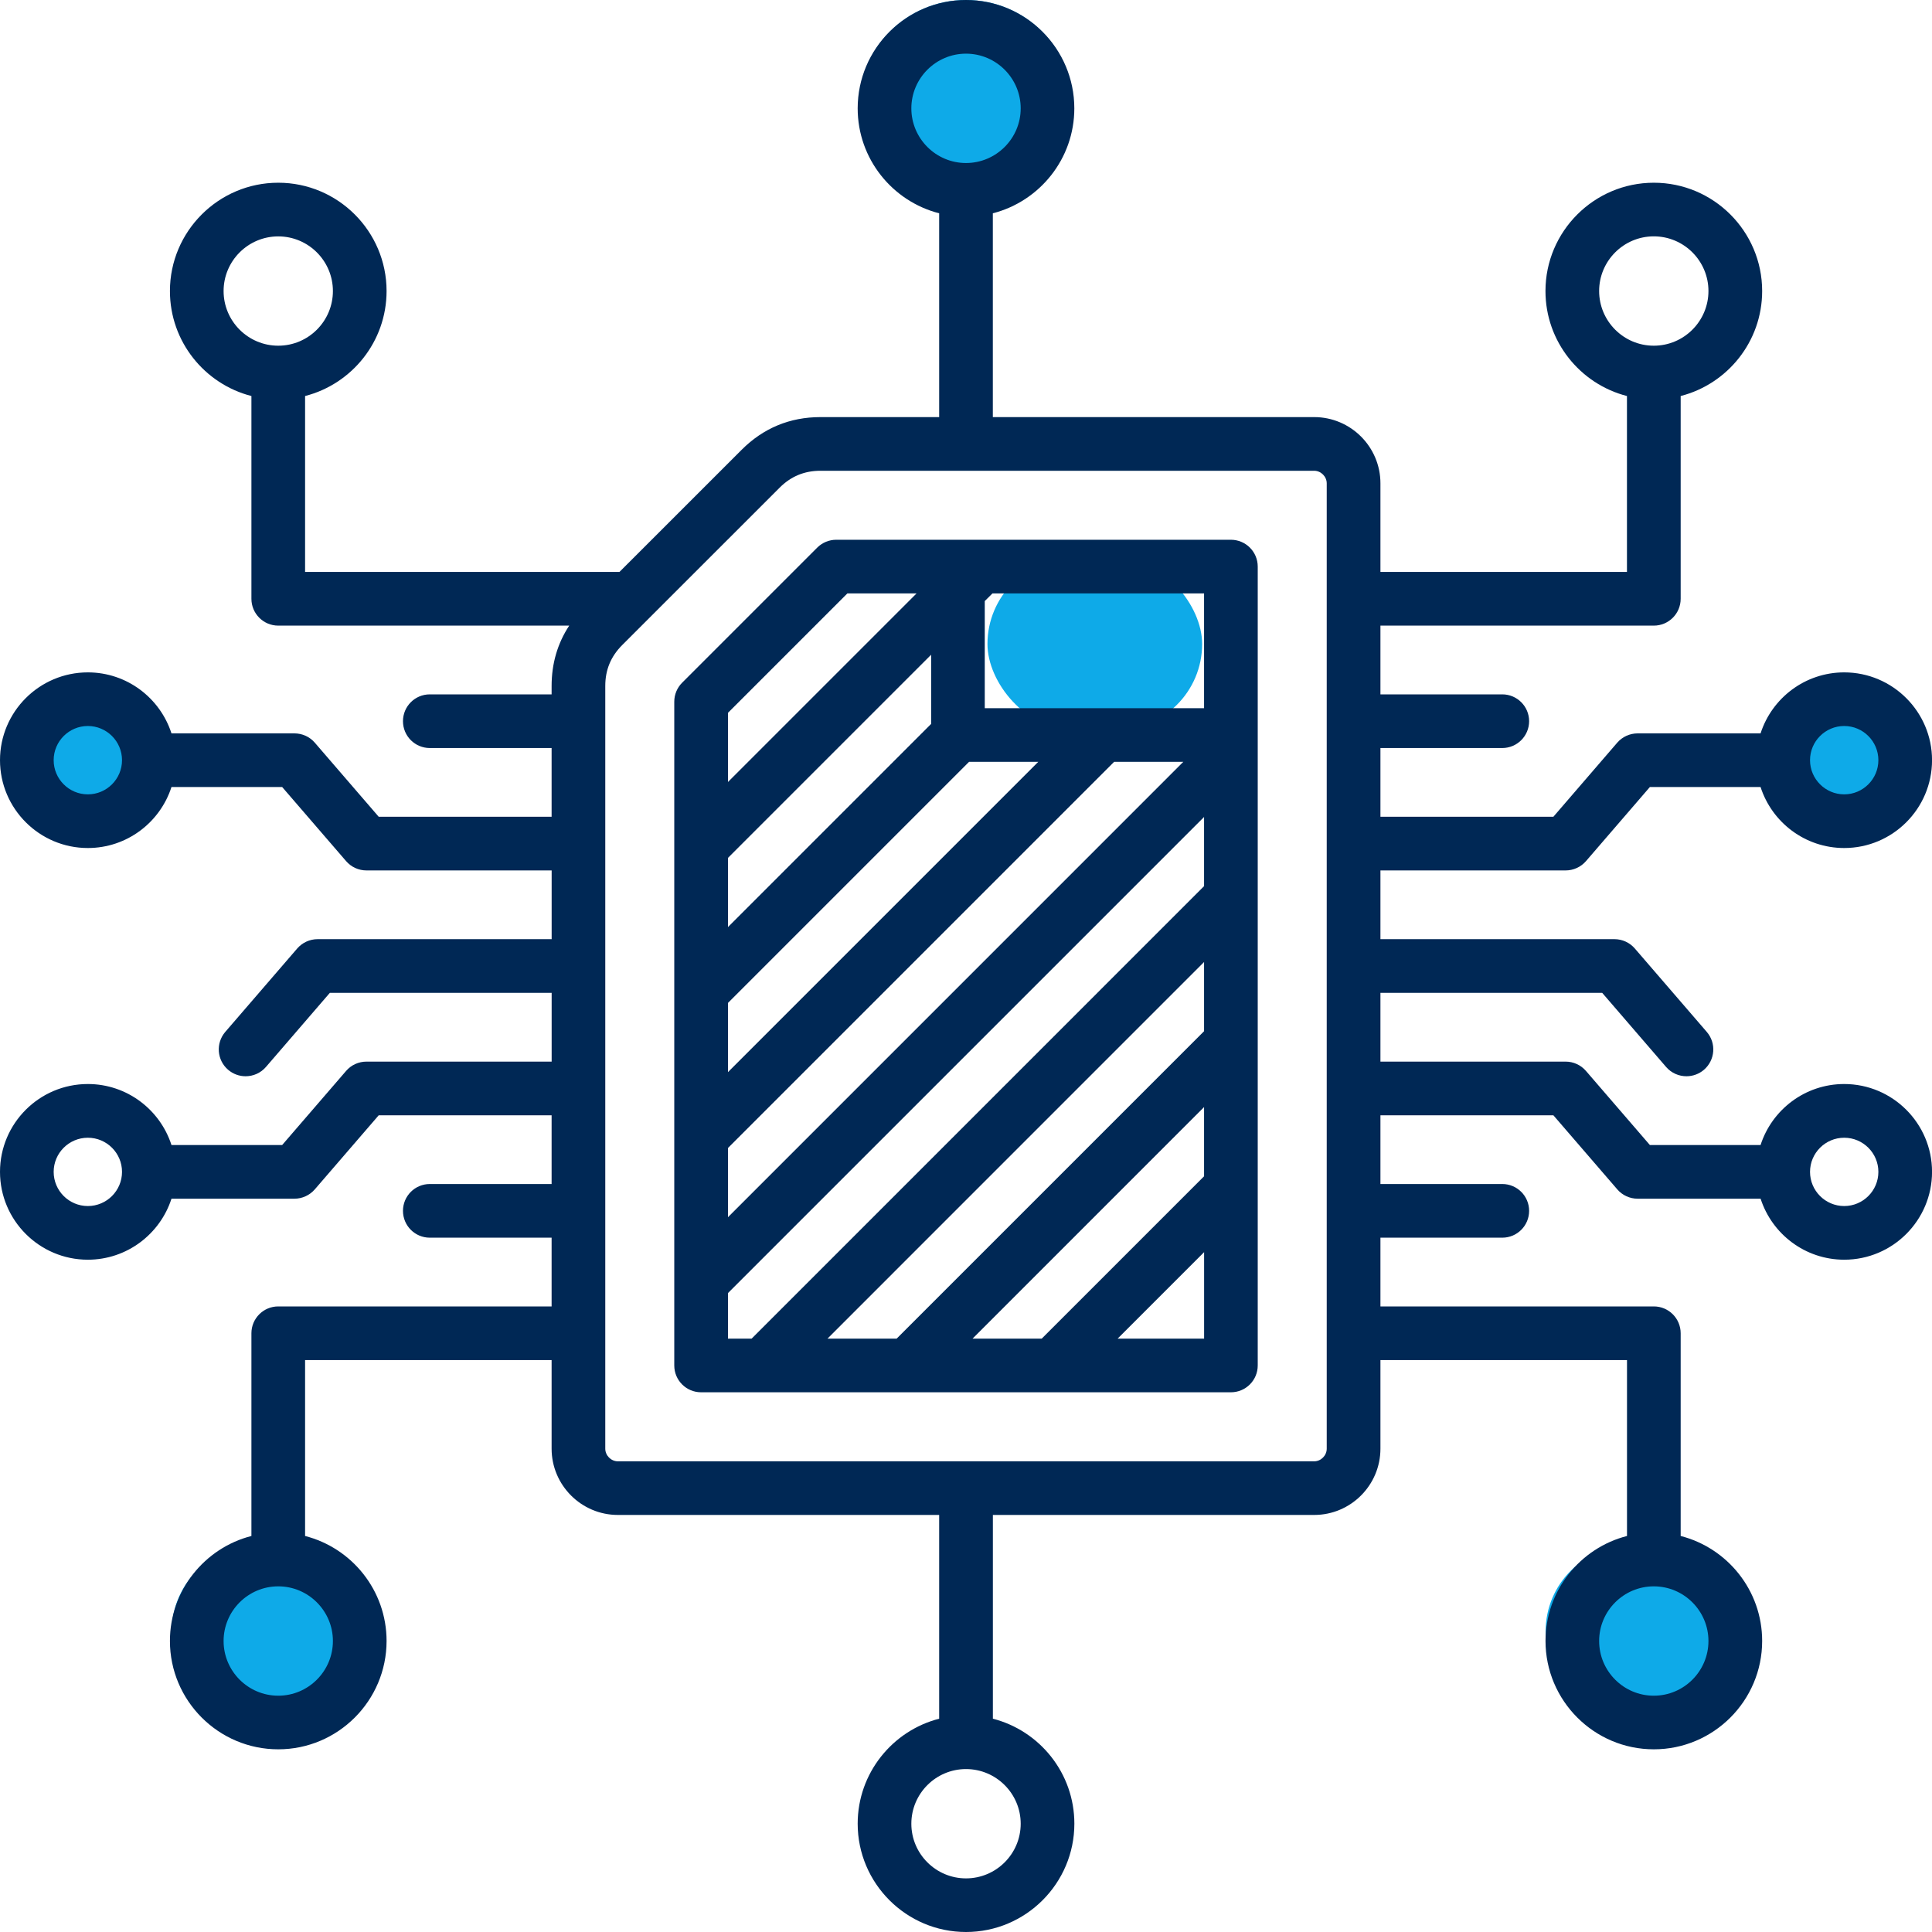 <svg width="45" height="45" viewBox="0 0 45 45" fill="none" xmlns="http://www.w3.org/2000/svg">
<circle cx="22.5" cy="2.5" r="2.5" fill="#0EAAE8"/>
<circle cx="2.5" cy="17.5" r="1.5" fill="#0EAAE8"/>
<circle cx="6" cy="38" r="2" fill="#0EAAE8"/>
<circle cx="42.5" cy="17.5" r="1.5" fill="#0EAAE8"/>
<circle cx="38" cy="38" r="2" fill="#0EAAE8"/>
<rect x="23" y="13" width="5" height="4" rx="2" fill="#0EAAE8"/>
<path d="M28.67 12.572H19.478C19.312 12.572 19.153 12.638 19.036 12.754L15.888 15.902C15.771 16.019 15.705 16.178 15.705 16.344V31.804C15.705 32.15 15.985 32.429 16.33 32.429H28.67C29.015 32.429 29.295 32.15 29.295 31.804V13.197C29.295 12.851 29.015 12.572 28.67 12.572ZM28.045 27.398L24.263 31.18H22.652L28.045 25.786V27.398ZM28.045 24.019L20.884 31.18H19.273L28.045 22.407V24.019ZM16.956 19.982L21.688 15.25V16.861L16.956 21.593V19.982ZM16.956 23.36L22.571 17.745H24.183L16.956 24.972V23.36ZM16.956 26.739L25.95 17.745H27.561L16.956 28.351V26.739ZM28.045 16.495H22.937V14L23.116 13.822H28.045V16.495ZM19.737 13.822H21.348L16.956 18.214V16.603L19.737 13.822ZM16.956 30.118L28.045 19.029V20.64L17.506 31.18H16.956V30.118ZM26.031 31.18L28.046 29.165V31.18H26.031ZM42.955 25.249C42.045 25.249 41.272 25.846 41.007 26.67H38.429L36.94 24.944C36.821 24.806 36.648 24.727 36.466 24.727H32.153V23.125H37.318L38.807 24.852C38.931 24.995 39.106 25.068 39.281 25.068C39.425 25.068 39.571 25.018 39.689 24.917C39.95 24.691 39.98 24.297 39.754 24.035L38.078 22.092C37.959 21.954 37.786 21.875 37.605 21.875H32.153V20.274H36.466C36.648 20.274 36.821 20.195 36.94 20.058L38.429 18.331H41.007C41.272 19.155 42.045 19.752 42.955 19.752C44.084 19.752 45.001 18.834 45.001 17.706C45.001 16.579 44.083 15.661 42.955 15.661C42.045 15.661 41.272 16.258 41.007 17.082H38.143C37.961 17.082 37.788 17.161 37.669 17.298L36.181 19.024H32.153V17.423H34.991C35.336 17.423 35.616 17.143 35.616 16.798C35.616 16.453 35.336 16.173 34.991 16.173H32.153V14.572H38.521C38.866 14.572 39.146 14.292 39.146 13.947V9.224C40.236 8.945 41.044 7.955 41.044 6.779C41.044 5.388 39.912 4.256 38.521 4.256C37.13 4.256 35.997 5.389 35.997 6.779C35.997 7.955 36.805 8.945 37.895 9.224V13.321H32.153V11.258C32.153 10.407 31.46 9.715 30.609 9.715H23.125V4.968C24.215 4.689 25.023 3.699 25.023 2.524C25.023 1.132 23.891 0 22.5 0C21.109 0 19.977 1.132 19.977 2.524C19.977 3.699 20.785 4.689 21.875 4.968V9.715H19.111C18.397 9.715 17.78 9.971 17.275 10.476L14.429 13.321H7.106V9.224C8.196 8.945 9.004 7.955 9.004 6.779C9.004 5.388 7.872 4.256 6.481 4.256C5.09 4.256 3.958 5.389 3.958 6.779C3.958 7.955 4.766 8.945 5.856 9.224V13.947C5.856 14.292 6.136 14.572 6.481 14.572H13.258C12.986 14.985 12.848 15.456 12.848 15.978V16.173H10.011C9.665 16.173 9.386 16.453 9.386 16.798C9.386 17.143 9.665 17.423 10.011 17.423H12.848V19.024H8.821L7.332 17.298C7.213 17.16 7.04 17.082 6.858 17.082H3.994C3.729 16.258 2.956 15.661 2.046 15.661C0.917 15.661 0 16.579 0 17.706C0 18.834 0.918 19.752 2.046 19.752C2.956 19.752 3.729 19.155 3.994 18.331H6.572L8.062 20.058C8.18 20.195 8.353 20.274 8.535 20.274H12.849V21.875H7.397C7.215 21.875 7.042 21.955 6.923 22.092L5.247 24.035C5.022 24.297 5.051 24.692 5.313 24.917C5.431 25.018 5.576 25.068 5.72 25.068C5.896 25.068 6.07 24.995 6.194 24.852L7.683 23.125H12.849V24.727H8.535C8.353 24.727 8.18 24.806 8.062 24.943L6.572 26.67H3.994C3.729 25.846 2.956 25.249 2.046 25.249C0.917 25.249 0 26.167 0 27.295C0 28.423 0.918 29.341 2.046 29.341C2.956 29.341 3.729 28.743 3.994 27.92H6.858C7.04 27.92 7.213 27.84 7.332 27.703L8.821 25.977H12.848V27.578H10.011C9.665 27.578 9.386 27.858 9.386 28.203C9.386 28.548 9.665 28.828 10.011 28.828H12.848V30.429H6.481C6.136 30.429 5.856 30.709 5.856 31.054V35.776C4.766 36.055 3.958 37.046 3.958 38.221C3.958 39.612 5.09 40.745 6.481 40.745C7.872 40.745 9.004 39.612 9.004 38.221C9.004 37.045 8.196 36.055 7.106 35.776V31.679H12.848V33.742C12.848 34.593 13.541 35.286 14.392 35.286H21.875V40.032C20.786 40.311 19.977 41.302 19.977 42.477C19.977 43.868 21.11 45 22.5 45C23.891 45 25.024 43.868 25.024 42.477C25.024 41.301 24.216 40.311 23.126 40.032V35.286H30.61C31.461 35.286 32.153 34.593 32.153 33.742V31.679H37.896V35.776C36.806 36.055 35.998 37.046 35.998 38.221C35.998 39.612 37.13 40.745 38.521 40.745C39.913 40.745 41.044 39.612 41.044 38.221C41.044 37.045 40.236 36.055 39.146 35.776V31.054C39.146 30.709 38.866 30.429 38.521 30.429H32.153V28.828H34.991C35.337 28.828 35.616 28.548 35.616 28.203C35.616 27.858 35.337 27.578 34.991 27.578H32.153V25.977H36.181L37.67 27.703C37.788 27.84 37.961 27.92 38.143 27.92H41.008C41.273 28.743 42.045 29.341 42.956 29.341C44.084 29.341 45.001 28.423 45.001 27.295C45.001 26.167 44.083 25.249 42.955 25.249ZM42.955 16.91C43.394 16.91 43.751 17.267 43.751 17.706C43.751 18.144 43.394 18.502 42.955 18.502C42.516 18.502 42.159 18.144 42.159 17.706C42.159 17.267 42.516 16.91 42.955 16.91ZM37.247 6.778C37.247 6.077 37.818 5.505 38.52 5.505C39.222 5.505 39.793 6.077 39.793 6.778C39.793 7.48 39.222 8.052 38.52 8.052C37.818 8.052 37.247 7.48 37.247 6.778ZM21.227 2.524C21.227 1.822 21.799 1.25 22.5 1.25C23.202 1.25 23.774 1.822 23.774 2.524C23.774 3.225 23.202 3.797 22.5 3.797C21.799 3.797 21.227 3.225 21.227 2.524ZM5.208 6.779C5.208 6.077 5.779 5.506 6.481 5.506C7.183 5.506 7.754 6.077 7.754 6.779C7.754 7.481 7.183 8.052 6.481 8.052C5.779 8.052 5.208 7.481 5.208 6.779ZM2.046 18.502C1.607 18.502 1.25 18.145 1.25 17.706C1.25 17.267 1.607 16.91 2.046 16.91C2.485 16.91 2.842 17.267 2.842 17.706C2.842 18.145 2.485 18.502 2.046 18.502ZM2.046 28.091C1.607 28.091 1.25 27.734 1.25 27.295C1.25 26.857 1.607 26.5 2.046 26.5C2.485 26.5 2.842 26.857 2.842 27.295C2.842 27.734 2.485 28.091 2.046 28.091ZM7.754 38.222C7.754 38.924 7.183 39.496 6.481 39.496C5.779 39.496 5.208 38.924 5.208 38.222C5.208 37.521 5.779 36.949 6.481 36.949C7.183 36.949 7.754 37.521 7.754 38.222ZM23.774 42.478C23.774 43.18 23.202 43.751 22.5 43.751C21.799 43.751 21.227 43.18 21.227 42.478C21.227 41.776 21.799 41.205 22.5 41.205C23.202 41.205 23.774 41.776 23.774 42.478ZM39.793 38.222C39.793 38.924 39.222 39.496 38.52 39.496C37.818 39.496 37.247 38.924 37.247 38.222C37.247 37.521 37.818 36.949 38.52 36.949C39.222 36.949 39.793 37.521 39.793 38.222ZM30.902 33.743C30.902 33.902 30.768 34.037 30.609 34.037H14.392C14.233 34.037 14.098 33.902 14.098 33.743V15.977C14.098 15.602 14.227 15.291 14.492 15.025L18.159 11.359C18.424 11.094 18.736 10.965 19.111 10.965H30.609C30.768 10.965 30.902 11.1 30.902 11.258V33.743ZM42.955 28.091C42.516 28.091 42.159 27.734 42.159 27.295C42.159 26.857 42.516 26.5 42.955 26.5C43.394 26.5 43.751 26.857 43.751 27.295C43.751 27.734 43.394 28.091 42.955 28.091Z" fill="#002855"/>
</svg>
